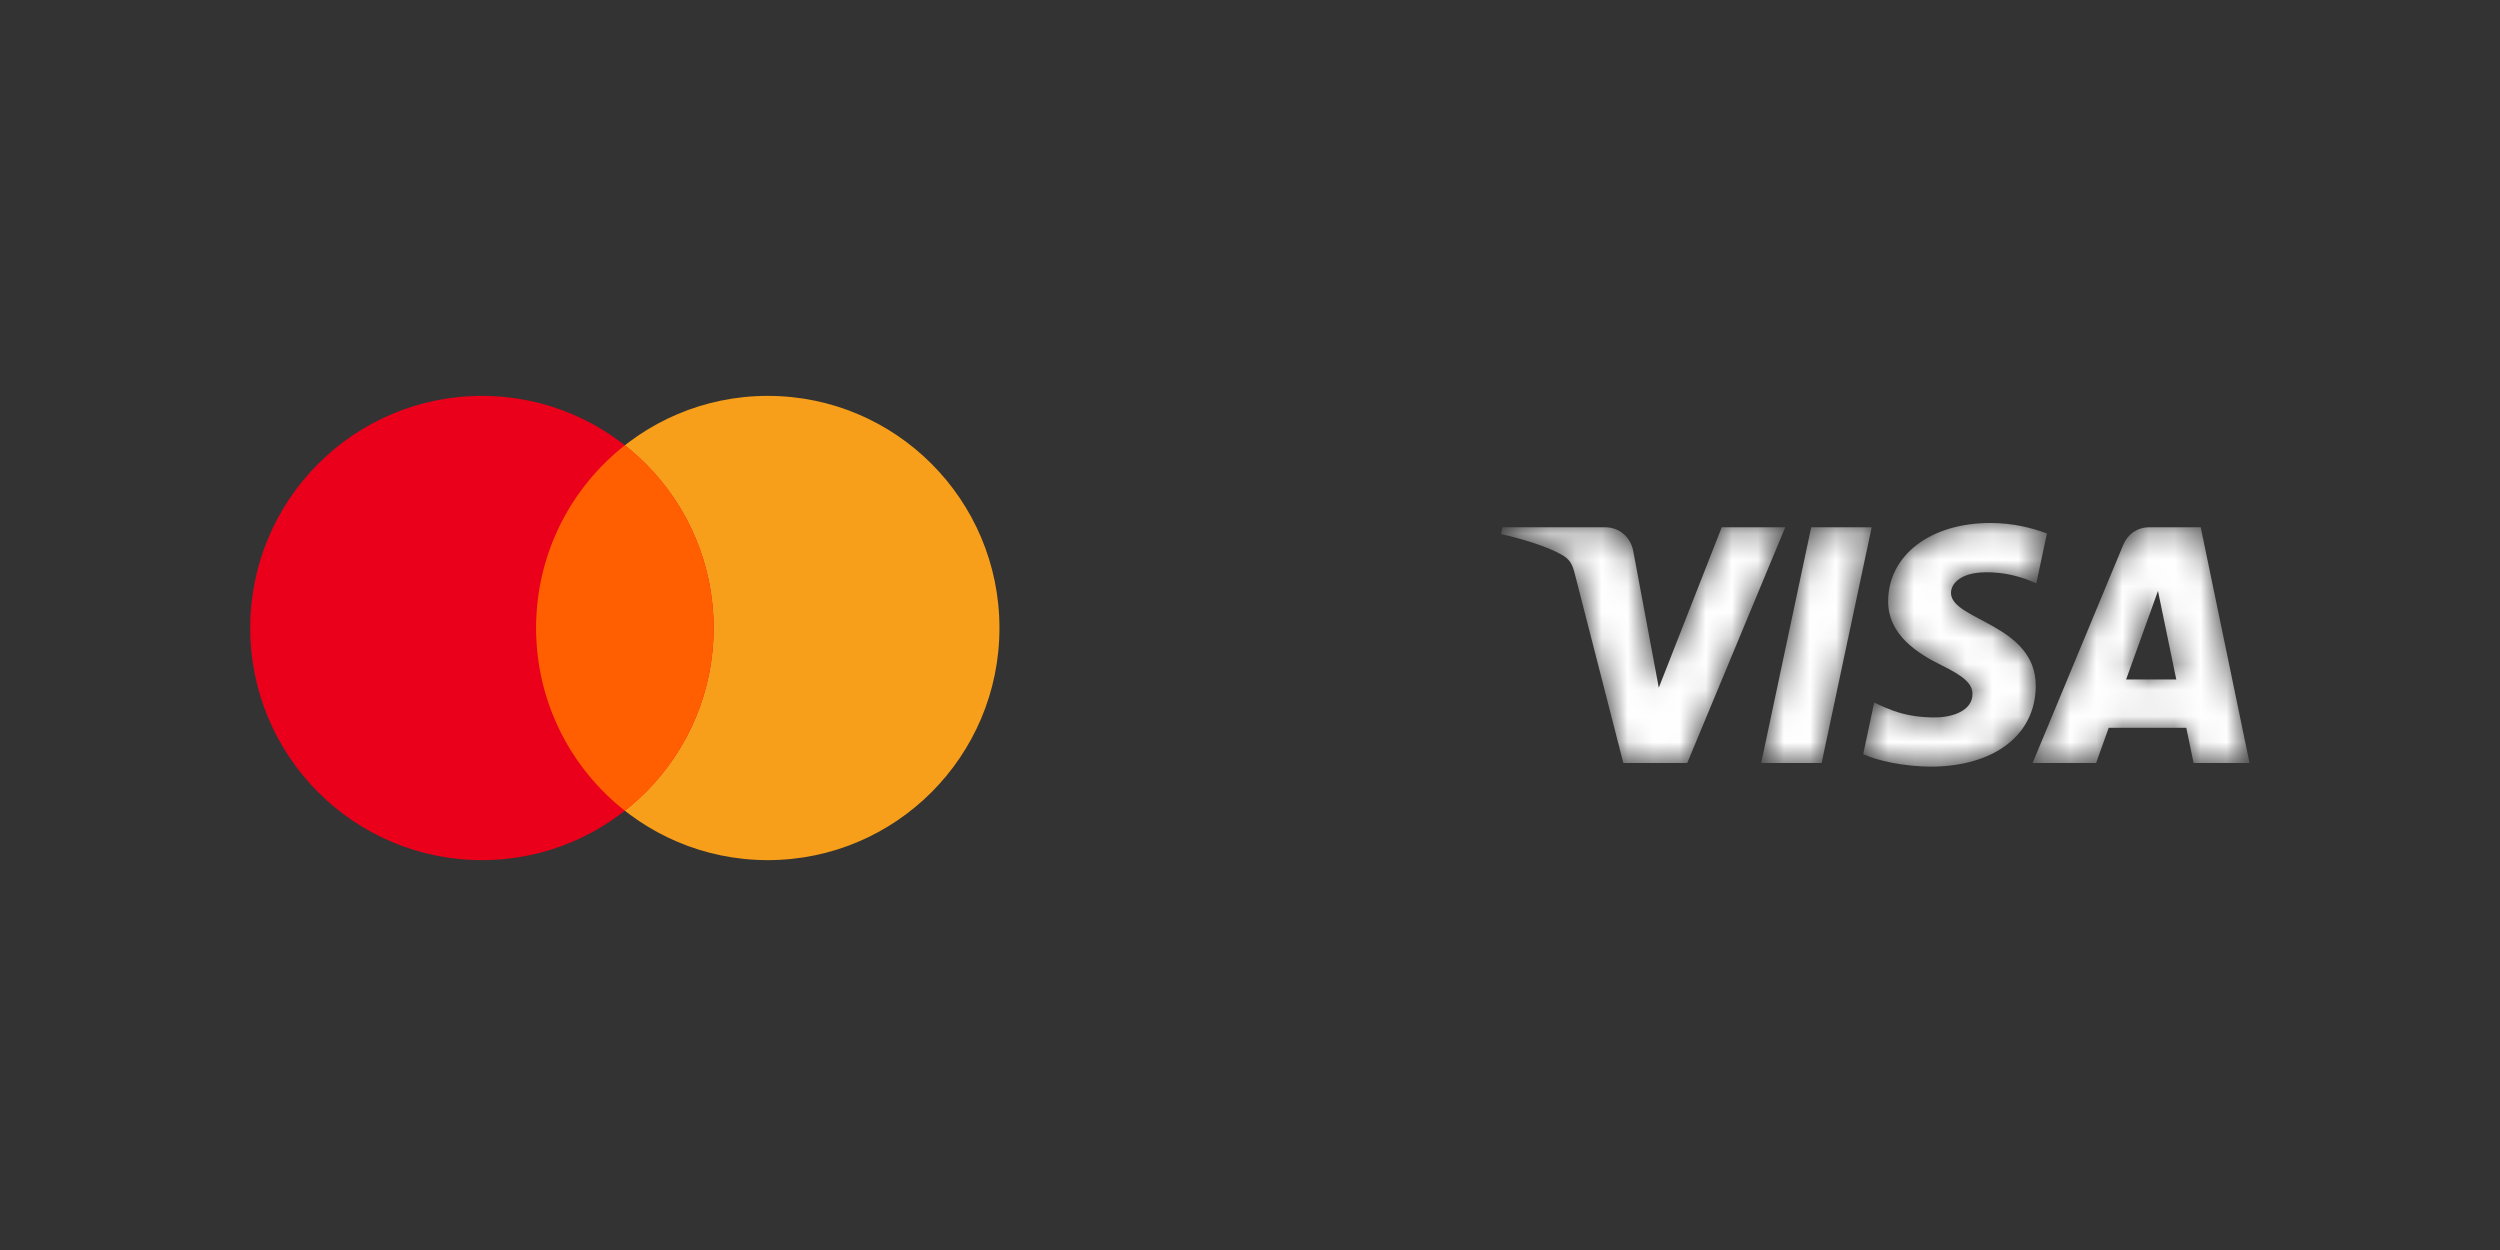 <svg width="96" height="48" viewBox="0 0 96 48" fill="none" xmlns="http://www.w3.org/2000/svg">
<rect x="0" y="0" width="96" height="48" fill="#333333" stroke="none"/>
<path fill-rule="evenodd" clip-rule="evenodd" d="M38.379 24.116C38.379 29.039 34.396 33.029 29.482 33.029C24.568 33.029 20.585 29.039 20.585 24.116C20.585 19.193 24.568 15.202 29.482 15.202C34.396 15.202 38.379 19.193 38.379 24.116V24.116Z" fill="#F79F1A"/>
<path fill-rule="evenodd" clip-rule="evenodd" d="M27.403 24.116C27.403 29.039 23.42 33.029 18.506 33.029C13.593 33.029 9.609 29.039 9.609 24.116C9.609 19.193 13.593 15.202 18.506 15.202C23.42 15.202 27.403 19.193 27.403 24.116V24.116Z" fill="#EA001B"/>
<path fill-rule="evenodd" clip-rule="evenodd" d="M23.994 17.099C21.918 18.73 20.586 21.266 20.586 24.115C20.586 26.963 21.918 29.501 23.994 31.133C26.07 29.501 27.403 26.963 27.403 24.115C27.403 21.266 26.07 18.73 23.994 17.099V17.099Z" fill="#FF5F01"/>
<mask id="mask0_3165_15627" style="mask-type:alpha" maskUnits="userSpaceOnUse" x="57" y="20" width="30" height="10">
<path fill-rule="evenodd" clip-rule="evenodd" d="M72.505 23.074C72.489 24.378 73.657 25.105 74.538 25.537C75.442 25.981 75.746 26.265 75.743 26.662C75.736 27.27 75.021 27.538 74.352 27.548C73.185 27.566 72.507 27.23 71.968 26.976L71.547 28.959C72.088 29.211 73.091 29.43 74.13 29.439C76.569 29.439 78.165 28.226 78.173 26.344C78.183 23.956 74.896 23.823 74.918 22.756C74.926 22.432 75.233 22.087 75.904 21.999C76.236 21.954 77.154 21.92 78.194 22.403L78.602 20.485C78.043 20.279 77.324 20.083 76.429 20.083C74.133 20.083 72.518 21.313 72.505 23.074ZM82.525 20.248C82.079 20.248 81.704 20.51 81.537 20.912L78.052 29.299H80.49L80.975 27.947H83.953L84.235 29.299H86.383L84.508 20.248H82.525ZM82.866 22.693L83.569 26.091H81.643L82.866 22.693ZM69.55 20.248L67.629 29.299H69.951L71.872 20.248H69.55ZM66.114 20.248L63.697 26.408L62.719 21.17C62.604 20.586 62.151 20.248 61.648 20.248H57.696L57.641 20.511C58.452 20.688 59.374 20.975 59.932 21.281C60.274 21.468 60.371 21.632 60.483 22.076L62.336 29.299H64.79L68.553 20.248H66.114Z" fill="white"/>
</mask>
<g mask="url(#mask0_3165_15627)">
<path fill-rule="evenodd" clip-rule="evenodd" d="M72.505 23.074C72.489 24.378 73.657 25.105 74.538 25.537C75.442 25.981 75.746 26.265 75.743 26.662C75.736 27.27 75.021 27.538 74.352 27.548C73.185 27.566 72.507 27.23 71.968 26.976L71.547 28.959C72.088 29.211 73.091 29.43 74.13 29.439C76.569 29.439 78.165 28.226 78.173 26.344C78.183 23.956 74.896 23.823 74.918 22.756C74.926 22.432 75.233 22.087 75.904 21.999C76.236 21.954 77.154 21.92 78.194 22.403L78.602 20.485C78.043 20.279 77.324 20.083 76.429 20.083C74.133 20.083 72.518 21.313 72.505 23.074ZM82.525 20.248C82.079 20.248 81.704 20.51 81.537 20.912L78.052 29.299H80.49L80.975 27.947H83.953L84.235 29.299H86.383L84.508 20.248H82.525ZM82.866 22.693L83.569 26.091H81.643L82.866 22.693ZM69.55 20.248L67.629 29.299H69.951L71.872 20.248H69.55ZM66.114 20.248L63.697 26.408L62.719 21.17C62.604 20.586 62.151 20.248 61.648 20.248H57.696L57.641 20.511C58.452 20.688 59.374 20.975 59.932 21.281C60.274 21.468 60.371 21.632 60.483 22.076L62.336 29.299H64.79L68.553 20.248H66.114Z" fill="white"/>
</g>
</svg>
